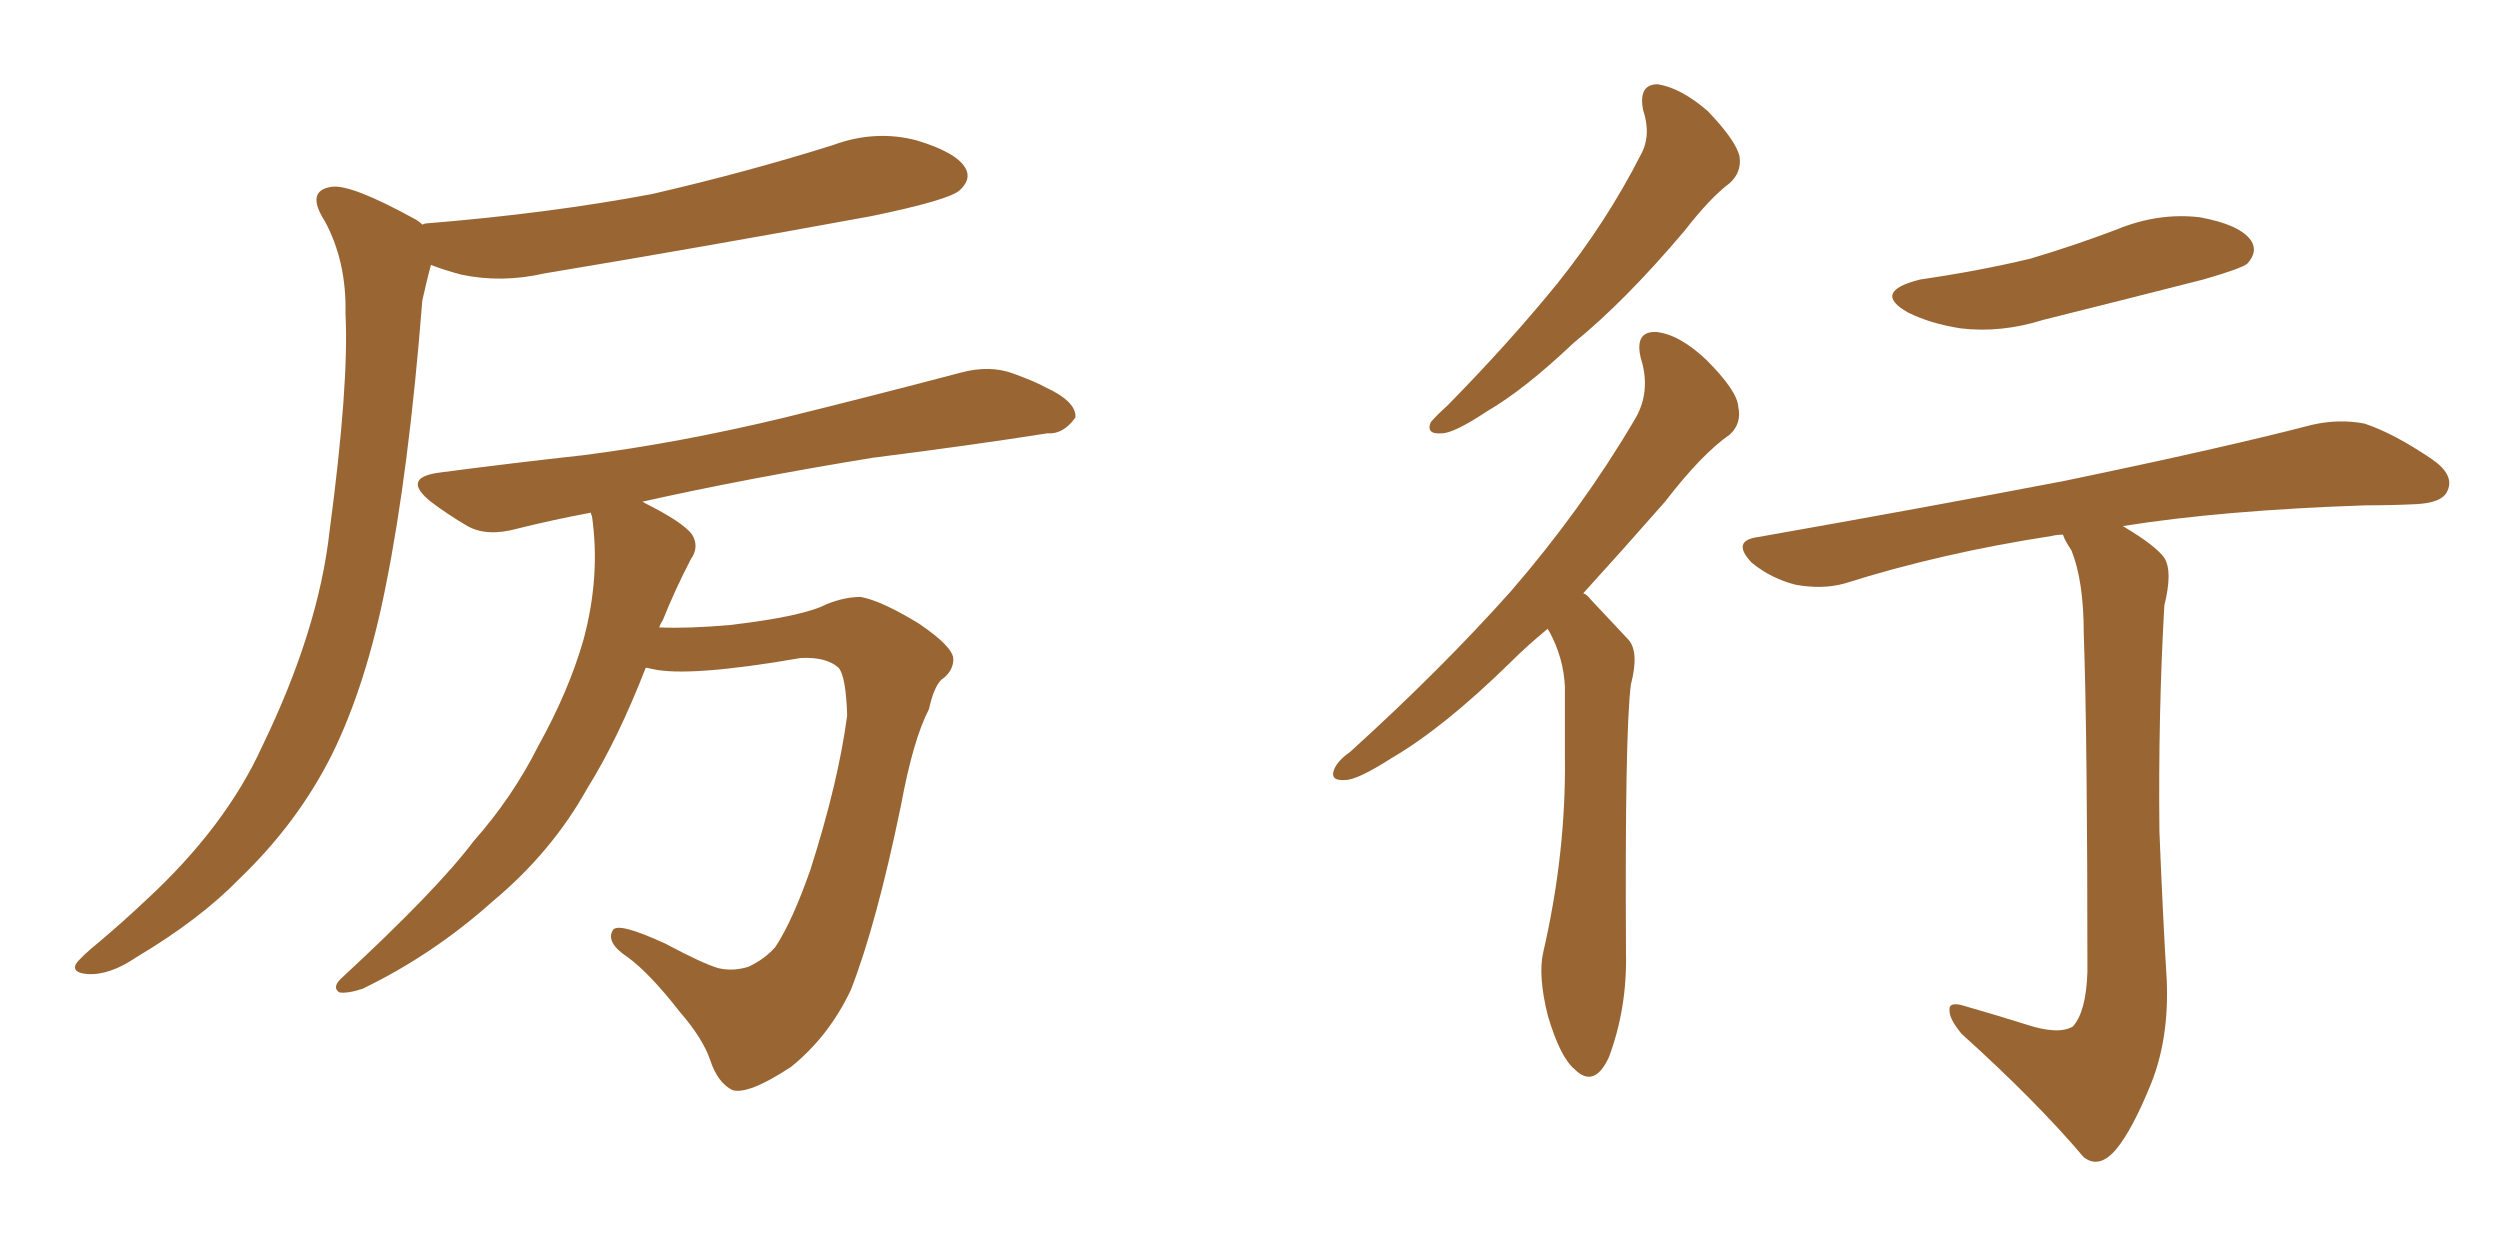 <svg xmlns="http://www.w3.org/2000/svg" xmlns:xlink="http://www.w3.org/1999/xlink" width="300" height="150"><path fill="#996633" padding="10" d="M50.68 26.95L50.68 26.95Q50.98 26.81 51.12 26.81L51.12 26.81Q65.77 25.63 78.22 23.29L78.22 23.29Q89.65 20.65 99.90 17.43L99.90 17.43Q105.03 15.53 110.01 16.85L110.01 16.85Q114.84 18.31 115.87 20.21L115.87 20.21Q116.60 21.53 115.14 22.85L115.14 22.85Q113.82 24.02 104.59 25.93L104.59 25.93Q84.67 29.59 65.33 32.81L65.33 32.81Q60.21 33.98 55.37 32.96L55.37 32.96Q53.17 32.37 51.71 31.79L51.71 31.79Q51.27 33.40 50.68 36.04L50.68 36.04Q49.07 56.54 46.29 70.31L46.29 70.31Q43.95 82.18 39.84 90.53L39.84 90.53Q35.74 98.73 28.71 105.47L28.71 105.47Q24.02 110.30 16.41 114.84L16.41 114.84Q13.18 117.04 10.55 116.89L10.55 116.89Q8.64 116.75 9.08 115.72L9.08 115.72Q9.67 114.84 12.01 112.94L12.01 112.94Q14.79 110.60 17.58 107.96L17.58 107.96Q27.10 99.17 31.49 89.50L31.49 89.50Q38.23 75.59 39.55 63.72L39.55 63.72Q41.89 46.14 41.46 37.65L41.46 37.65Q41.60 31.35 38.96 26.51L38.96 26.51Q36.62 22.85 39.84 22.41L39.84 22.41Q42.19 22.12 49.66 26.22L49.66 26.22Q50.24 26.51 50.68 26.95ZM77.49 80.13L77.49 80.13L77.49 80.13Q74.12 88.77 70.46 94.63L70.46 94.63Q66.21 102.25 59.18 108.11L59.18 108.11Q52.00 114.55 43.51 118.65L43.51 118.65Q41.75 119.24 40.72 119.09L40.72 119.09Q39.84 118.51 40.87 117.48L40.87 117.48Q52.44 106.79 56.84 100.93L56.84 100.93Q61.52 95.65 64.60 89.50L64.60 89.50Q68.26 82.91 70.02 76.76L70.02 76.76Q72.07 69.14 71.04 61.96L71.04 61.96Q70.90 61.67 70.90 61.52L70.90 61.52Q66.21 62.40 62.11 63.43L62.11 63.43Q58.45 64.45 56.10 63.13L56.10 63.13Q53.61 61.67 51.71 60.21L51.71 60.21Q48.05 57.28 52.88 56.69L52.88 56.69Q61.82 55.52 69.87 54.64L69.87 54.64Q81.45 53.17 94.19 50.10L94.19 50.10Q104.88 47.46 115.43 44.68L115.43 44.68Q118.80 43.80 121.58 44.82L121.58 44.82Q124.37 45.85 125.39 46.44L125.39 46.44Q129.20 48.19 129.05 50.10L129.05 50.10Q127.59 52.15 125.68 52.00L125.68 52.00Q116.31 53.47 104.74 54.93L104.74 54.93Q89.50 57.42 77.05 60.21L77.05 60.21Q77.20 60.21 77.34 60.35L77.34 60.35Q82.03 62.70 83.06 64.16L83.06 64.16Q83.94 65.63 82.91 67.09L82.91 67.09Q81.01 70.75 79.54 74.41L79.54 74.41Q79.25 74.85 79.10 75.29L79.10 75.29Q82.62 75.44 87.60 75L87.60 75Q96.39 73.97 99.17 72.51L99.17 72.51Q101.37 71.63 103.27 71.63L103.27 71.63Q105.76 72.07 110.30 74.85L110.30 74.85Q114.40 77.64 114.40 79.10L114.40 79.10Q114.40 80.57 112.94 81.59L112.94 81.59Q112.06 82.47 111.47 85.11L111.47 85.11Q109.57 88.77 108.11 96.68L108.11 96.68Q105.18 110.89 102.10 118.80L102.10 118.80Q99.46 124.37 94.92 128.03L94.92 128.03Q89.79 131.40 87.89 130.81L87.89 130.81Q86.13 129.93 85.25 127.29L85.25 127.29Q84.38 124.66 81.59 121.44L81.59 121.44Q77.93 116.75 75.29 114.84L75.29 114.84Q72.66 113.09 73.54 111.62L73.54 111.62Q74.12 110.60 79.83 113.23L79.83 113.23Q84.23 115.58 86.13 116.16L86.13 116.16Q87.89 116.60 89.79 116.02L89.79 116.02Q91.70 115.14 93.02 113.67L93.02 113.67Q95.07 110.60 97.27 104.30L97.27 104.30Q100.63 93.75 101.66 85.84L101.66 85.84Q101.51 81.15 100.63 80.13L100.63 80.13Q99.17 78.81 96.09 78.96L96.09 78.96Q82.62 81.30 78.22 80.27L78.22 80.27Q77.64 80.13 77.49 80.13ZM197.17 13.18L197.17 13.18Q196.58 10.11 198.93 10.11L198.93 10.11Q201.71 10.55 204.93 13.33L204.93 13.33Q208.30 16.85 208.74 18.75L208.74 18.75Q209.03 20.65 207.57 21.97L207.57 21.97Q205.22 23.73 202.15 27.69L202.15 27.69Q194.97 36.18 188.82 41.16L188.82 41.16Q182.96 46.73 178.42 49.37L178.42 49.37Q174.46 52.00 173.00 52.00L173.00 52.00Q171.09 52.15 171.68 50.68L171.68 50.68Q172.27 49.95 173.73 48.63L173.73 48.63Q181.20 41.02 186.91 33.98L186.91 33.98Q192.77 26.66 196.88 18.60L196.88 18.60Q198.19 16.26 197.17 13.18ZM185.74 75.44L185.74 75.44Q183.25 77.49 181.35 79.39L181.35 79.39Q173.29 87.30 166.99 90.97L166.99 90.97Q162.89 93.60 161.43 93.60L161.43 93.60Q159.52 93.75 160.11 92.29L160.11 92.29Q160.55 91.26 162.01 90.23L162.01 90.23Q173.00 80.27 181.35 70.90L181.35 70.90Q189.84 61.08 196.14 50.39L196.14 50.39Q198.19 47.02 196.88 42.92L196.88 42.92Q196.14 39.70 198.78 39.84L198.78 39.84Q201.56 40.14 204.79 43.21L204.79 43.21Q208.45 46.88 208.59 48.78L208.59 48.78Q209.03 50.83 207.57 52.15L207.57 52.15Q204.20 54.49 199.80 60.21L199.80 60.21Q194.53 66.21 189.99 71.19L189.99 71.19Q190.43 71.34 190.87 71.92L190.87 71.92Q192.77 73.97 195.41 76.76L195.41 76.76Q196.73 78.22 195.70 82.18L195.70 82.18Q194.97 88.04 195.12 114.40L195.12 114.40Q195.26 121.00 193.07 126.86L193.07 126.86Q191.31 130.66 188.96 128.32L188.96 128.32Q187.21 126.86 185.74 121.88L185.74 121.88Q184.57 117.19 185.16 114.40L185.16 114.40Q187.94 102.39 187.79 90.82L187.79 90.82Q187.79 86.57 187.79 82.47L187.79 82.47Q187.65 78.96 185.89 75.73L185.89 75.73Q185.74 75.59 185.74 75.44ZM230.42 33.54L230.42 33.54Q237.45 32.52 243.60 31.05L243.60 31.05Q249.02 29.44 254.00 27.54L254.00 27.54Q258.98 25.49 263.96 26.07L263.96 26.07Q268.80 26.95 270.12 28.86L270.12 28.86Q271.00 30.18 269.68 31.64L269.68 31.64Q268.95 32.23 264.40 33.54L264.40 33.54Q254.59 36.04 245.21 38.38L245.21 38.38Q240.09 39.99 235.25 39.40L235.25 39.40Q231.59 38.82 228.96 37.50L228.96 37.50Q224.56 35.01 230.42 33.54ZM243.02 122.90L243.02 122.90L243.02 122.90Q246.97 124.22 248.73 123.19L248.73 123.19Q250.34 121.44 250.49 116.60L250.49 116.60Q250.49 88.33 250.05 76.03L250.05 76.03Q250.05 69.73 248.58 66.06L248.58 66.06Q247.71 64.75 247.56 64.16L247.56 64.16Q246.83 64.16 246.24 64.31L246.24 64.31Q232.91 66.36 221.34 70.02L221.34 70.02Q218.70 70.75 215.48 70.17L215.48 70.17Q212.55 69.43 210.21 67.53L210.21 67.53Q207.71 64.89 210.94 64.45L210.94 64.45Q230.86 60.94 247.71 57.71L247.71 57.71Q266.75 53.76 277.44 50.98L277.44 50.98Q280.66 50.24 283.74 50.83L283.74 50.83Q287.26 52.00 291.80 55.08L291.80 55.08Q294.58 56.98 293.70 58.89L293.70 58.89Q293.12 60.35 289.89 60.50L289.89 60.50Q287.11 60.64 283.89 60.64L283.89 60.64Q266.60 61.23 254.74 63.13L254.74 63.13Q258.69 65.48 259.72 66.94L259.72 66.94Q260.74 68.55 259.72 72.66L259.72 72.66Q258.98 85.69 259.13 99.76L259.13 99.76Q259.57 110.60 260.01 117.63L260.01 117.63Q260.30 124.66 258.11 130.08L258.11 130.08Q255.91 135.50 254.00 137.84L254.00 137.84Q251.95 140.33 250.05 138.87L250.05 138.87Q244.34 132.13 235.40 124.07L235.40 124.07Q233.94 122.31 233.94 121.29L233.94 121.29Q233.79 120.12 235.69 120.70L235.69 120.70Q239.79 121.88 243.02 122.90Z"/></svg>